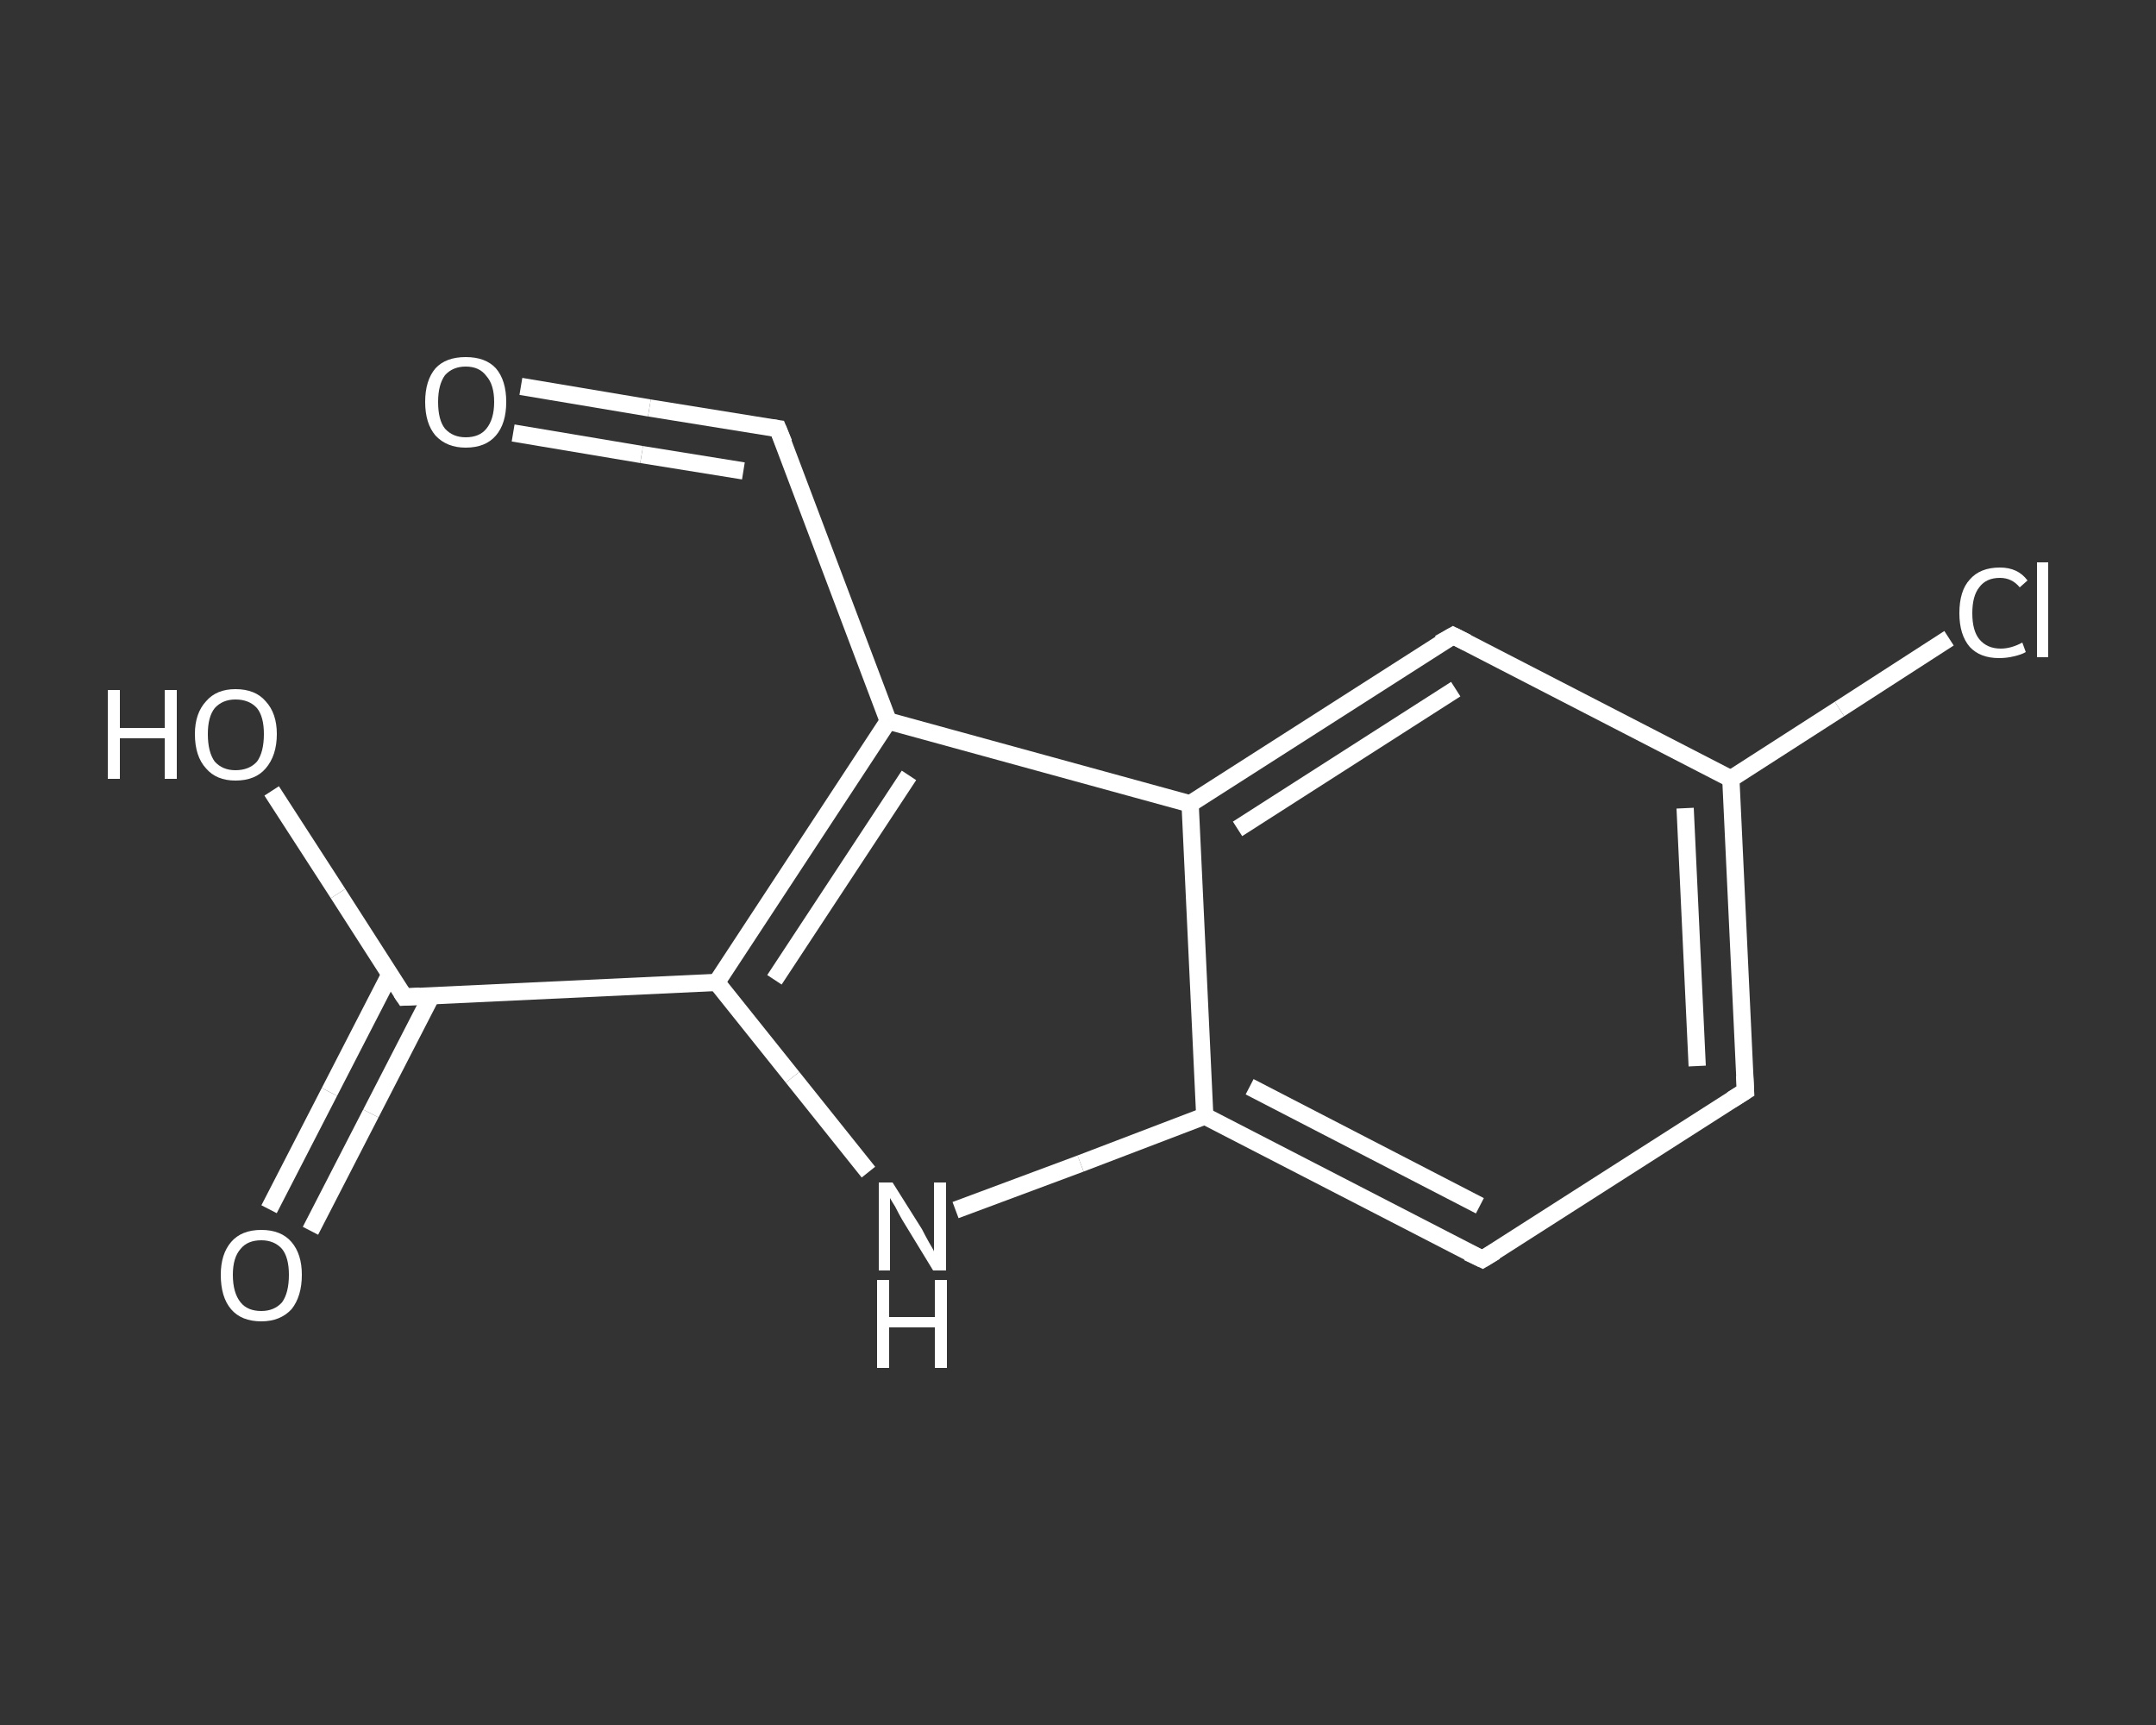 <?xml version='1.0' encoding='iso-8859-1'?>
<svg version='1.1' baseProfile='full'
              xmlns='http://www.w3.org/2000/svg'
                      xmlns:rdkit='http://www.rdkit.org/xml'
                      xmlns:xlink='http://www.w3.org/1999/xlink'
                  xml:space='preserve'
width='250px' height='200px' viewBox='0 0 250 200'>
<rect x="0" y="0" width="250" height="200" fill="#333333" stroke="none"/>
<!-- END OF HEADER -->
<rect style='opacity:1.0;fill:transparent;stroke:none' width='250.0' height='200.0' x='0.0' y='0.0'> </rect>
<path class='bond-0 atom-0 atom-1' d='M 60.4,44.8 L 75.3,47.3' style='fill:none;fill-rule:evenodd;stroke:#FFFFFF;stroke-width:2.0px;stroke-linecap:butt;stroke-linejoin:miter;stroke-opacity:1' />
<path class='bond-0 atom-0 atom-1' d='M 75.3,47.3 L 90.2,49.7' style='fill:none;fill-rule:evenodd;stroke:#FFFFFF;stroke-width:2.0px;stroke-linecap:butt;stroke-linejoin:miter;stroke-opacity:1' />
<path class='bond-0 atom-0 atom-1' d='M 59.5,50.2 L 74.4,52.7' style='fill:none;fill-rule:evenodd;stroke:#FFFFFF;stroke-width:2.0px;stroke-linecap:butt;stroke-linejoin:miter;stroke-opacity:1' />
<path class='bond-0 atom-0 atom-1' d='M 74.4,52.7 L 86.2,54.6' style='fill:none;fill-rule:evenodd;stroke:#FFFFFF;stroke-width:2.0px;stroke-linecap:butt;stroke-linejoin:miter;stroke-opacity:1' />
<path class='bond-1 atom-1 atom-2' d='M 90.2,49.7 L 103.0,83.6' style='fill:none;fill-rule:evenodd;stroke:#FFFFFF;stroke-width:2.0px;stroke-linecap:butt;stroke-linejoin:miter;stroke-opacity:1' />
<path class='bond-2 atom-2 atom-3' d='M 103.0,83.6 L 83.1,113.9' style='fill:none;fill-rule:evenodd;stroke:#FFFFFF;stroke-width:2.0px;stroke-linecap:butt;stroke-linejoin:miter;stroke-opacity:1' />
<path class='bond-2 atom-2 atom-3' d='M 105.4,89.9 L 89.8,113.6' style='fill:none;fill-rule:evenodd;stroke:#FFFFFF;stroke-width:2.0px;stroke-linecap:butt;stroke-linejoin:miter;stroke-opacity:1' />
<path class='bond-3 atom-3 atom-4' d='M 83.1,113.9 L 46.9,115.6' style='fill:none;fill-rule:evenodd;stroke:#FFFFFF;stroke-width:2.0px;stroke-linecap:butt;stroke-linejoin:miter;stroke-opacity:1' />
<path class='bond-4 atom-4 atom-5' d='M 45.2,113.0 L 38.2,126.6' style='fill:none;fill-rule:evenodd;stroke:#FFFFFF;stroke-width:2.0px;stroke-linecap:butt;stroke-linejoin:miter;stroke-opacity:1' />
<path class='bond-4 atom-4 atom-5' d='M 38.2,126.6 L 31.2,140.2' style='fill:none;fill-rule:evenodd;stroke:#FFFFFF;stroke-width:2.0px;stroke-linecap:butt;stroke-linejoin:miter;stroke-opacity:1' />
<path class='bond-4 atom-4 atom-5' d='M 50.0,115.5 L 43.0,129.1' style='fill:none;fill-rule:evenodd;stroke:#FFFFFF;stroke-width:2.0px;stroke-linecap:butt;stroke-linejoin:miter;stroke-opacity:1' />
<path class='bond-4 atom-4 atom-5' d='M 43.0,129.1 L 36.0,142.7' style='fill:none;fill-rule:evenodd;stroke:#FFFFFF;stroke-width:2.0px;stroke-linecap:butt;stroke-linejoin:miter;stroke-opacity:1' />
<path class='bond-5 atom-4 atom-6' d='M 46.9,115.6 L 39.2,103.6' style='fill:none;fill-rule:evenodd;stroke:#FFFFFF;stroke-width:2.0px;stroke-linecap:butt;stroke-linejoin:miter;stroke-opacity:1' />
<path class='bond-5 atom-4 atom-6' d='M 39.2,103.6 L 31.5,91.7' style='fill:none;fill-rule:evenodd;stroke:#FFFFFF;stroke-width:2.0px;stroke-linecap:butt;stroke-linejoin:miter;stroke-opacity:1' />
<path class='bond-6 atom-3 atom-7' d='M 83.1,113.9 L 91.9,124.9' style='fill:none;fill-rule:evenodd;stroke:#FFFFFF;stroke-width:2.0px;stroke-linecap:butt;stroke-linejoin:miter;stroke-opacity:1' />
<path class='bond-6 atom-3 atom-7' d='M 91.9,124.9 L 100.7,135.9' style='fill:none;fill-rule:evenodd;stroke:#FFFFFF;stroke-width:2.0px;stroke-linecap:butt;stroke-linejoin:miter;stroke-opacity:1' />
<path class='bond-7 atom-7 atom-8' d='M 110.8,140.3 L 125.3,134.9' style='fill:none;fill-rule:evenodd;stroke:#FFFFFF;stroke-width:2.0px;stroke-linecap:butt;stroke-linejoin:miter;stroke-opacity:1' />
<path class='bond-7 atom-7 atom-8' d='M 125.3,134.9 L 139.7,129.4' style='fill:none;fill-rule:evenodd;stroke:#FFFFFF;stroke-width:2.0px;stroke-linecap:butt;stroke-linejoin:miter;stroke-opacity:1' />
<path class='bond-8 atom-8 atom-9' d='M 139.7,129.4 L 171.9,146.0' style='fill:none;fill-rule:evenodd;stroke:#FFFFFF;stroke-width:2.0px;stroke-linecap:butt;stroke-linejoin:miter;stroke-opacity:1' />
<path class='bond-8 atom-8 atom-9' d='M 144.9,126.0 L 171.6,139.8' style='fill:none;fill-rule:evenodd;stroke:#FFFFFF;stroke-width:2.0px;stroke-linecap:butt;stroke-linejoin:miter;stroke-opacity:1' />
<path class='bond-9 atom-9 atom-10' d='M 171.9,146.0 L 202.4,126.5' style='fill:none;fill-rule:evenodd;stroke:#FFFFFF;stroke-width:2.0px;stroke-linecap:butt;stroke-linejoin:miter;stroke-opacity:1' />
<path class='bond-10 atom-10 atom-11' d='M 202.4,126.5 L 200.7,90.3' style='fill:none;fill-rule:evenodd;stroke:#FFFFFF;stroke-width:2.0px;stroke-linecap:butt;stroke-linejoin:miter;stroke-opacity:1' />
<path class='bond-10 atom-10 atom-11' d='M 196.8,123.6 L 195.4,93.7' style='fill:none;fill-rule:evenodd;stroke:#FFFFFF;stroke-width:2.0px;stroke-linecap:butt;stroke-linejoin:miter;stroke-opacity:1' />
<path class='bond-11 atom-11 atom-12' d='M 200.7,90.3 L 213.3,82.2' style='fill:none;fill-rule:evenodd;stroke:#FFFFFF;stroke-width:2.0px;stroke-linecap:butt;stroke-linejoin:miter;stroke-opacity:1' />
<path class='bond-11 atom-11 atom-12' d='M 213.3,82.2 L 226.0,74.0' style='fill:none;fill-rule:evenodd;stroke:#FFFFFF;stroke-width:2.0px;stroke-linecap:butt;stroke-linejoin:miter;stroke-opacity:1' />
<path class='bond-12 atom-11 atom-13' d='M 200.7,90.3 L 168.5,73.7' style='fill:none;fill-rule:evenodd;stroke:#FFFFFF;stroke-width:2.0px;stroke-linecap:butt;stroke-linejoin:miter;stroke-opacity:1' />
<path class='bond-13 atom-13 atom-14' d='M 168.5,73.7 L 138.0,93.2' style='fill:none;fill-rule:evenodd;stroke:#FFFFFF;stroke-width:2.0px;stroke-linecap:butt;stroke-linejoin:miter;stroke-opacity:1' />
<path class='bond-13 atom-13 atom-14' d='M 168.8,79.9 L 143.5,96.1' style='fill:none;fill-rule:evenodd;stroke:#FFFFFF;stroke-width:2.0px;stroke-linecap:butt;stroke-linejoin:miter;stroke-opacity:1' />
<path class='bond-14 atom-14 atom-2' d='M 138.0,93.2 L 103.0,83.6' style='fill:none;fill-rule:evenodd;stroke:#FFFFFF;stroke-width:2.0px;stroke-linecap:butt;stroke-linejoin:miter;stroke-opacity:1' />
<path class='bond-15 atom-14 atom-8' d='M 138.0,93.2 L 139.7,129.4' style='fill:none;fill-rule:evenodd;stroke:#FFFFFF;stroke-width:2.0px;stroke-linecap:butt;stroke-linejoin:miter;stroke-opacity:1' />
<path d='M 89.5,49.6 L 90.2,49.7 L 90.9,51.4' style='fill:none;stroke:#FFFFFF;stroke-width:2.0px;stroke-linecap:butt;stroke-linejoin:miter;stroke-opacity:1;' />
<path d='M 48.7,115.5 L 46.9,115.6 L 46.5,115.0' style='fill:none;stroke:#FFFFFF;stroke-width:2.0px;stroke-linecap:butt;stroke-linejoin:miter;stroke-opacity:1;' />
<path d='M 170.2,145.2 L 171.9,146.0 L 173.4,145.1' style='fill:none;stroke:#FFFFFF;stroke-width:2.0px;stroke-linecap:butt;stroke-linejoin:miter;stroke-opacity:1;' />
<path d='M 200.8,127.5 L 202.4,126.5 L 202.3,124.7' style='fill:none;stroke:#FFFFFF;stroke-width:2.0px;stroke-linecap:butt;stroke-linejoin:miter;stroke-opacity:1;' />
<path d='M 170.1,74.5 L 168.5,73.7 L 166.9,74.6' style='fill:none;stroke:#FFFFFF;stroke-width:2.0px;stroke-linecap:butt;stroke-linejoin:miter;stroke-opacity:1;' />
<path class='atom-0' d='M 49.3 46.6
Q 49.3 44.1, 50.5 42.7
Q 51.7 41.4, 54.0 41.4
Q 56.3 41.4, 57.5 42.7
Q 58.7 44.1, 58.7 46.6
Q 58.7 49.1, 57.5 50.5
Q 56.3 51.9, 54.0 51.9
Q 51.8 51.9, 50.5 50.5
Q 49.3 49.1, 49.3 46.6
M 54.0 50.7
Q 55.6 50.7, 56.4 49.7
Q 57.3 48.6, 57.3 46.6
Q 57.3 44.6, 56.4 43.6
Q 55.6 42.5, 54.0 42.5
Q 52.5 42.5, 51.6 43.5
Q 50.8 44.6, 50.8 46.6
Q 50.8 48.7, 51.6 49.7
Q 52.5 50.7, 54.0 50.7
' fill='#FFFFFF'/>
<path class='atom-5' d='M 25.6 147.8
Q 25.6 145.4, 26.8 144.0
Q 28.0 142.6, 30.3 142.6
Q 32.6 142.6, 33.8 144.0
Q 35.0 145.4, 35.0 147.8
Q 35.0 150.3, 33.8 151.8
Q 32.5 153.2, 30.3 153.2
Q 28.0 153.2, 26.8 151.8
Q 25.6 150.4, 25.6 147.8
M 30.3 152.0
Q 31.8 152.0, 32.7 151.0
Q 33.5 149.9, 33.5 147.8
Q 33.5 145.8, 32.7 144.8
Q 31.8 143.8, 30.3 143.8
Q 28.7 143.8, 27.9 144.8
Q 27.0 145.8, 27.0 147.8
Q 27.0 149.9, 27.9 151.0
Q 28.7 152.0, 30.3 152.0
' fill='#FFFFFF'/>
<path class='atom-6' d='M 12.5 80.0
L 13.9 80.0
L 13.9 84.4
L 19.1 84.4
L 19.1 80.0
L 20.5 80.0
L 20.5 90.3
L 19.1 90.3
L 19.1 85.6
L 13.9 85.6
L 13.9 90.3
L 12.5 90.3
L 12.5 80.0
' fill='#FFFFFF'/>
<path class='atom-6' d='M 22.6 85.1
Q 22.6 82.7, 23.9 81.3
Q 25.1 79.9, 27.3 79.9
Q 29.6 79.9, 30.8 81.3
Q 32.1 82.7, 32.1 85.1
Q 32.1 87.6, 30.8 89.1
Q 29.6 90.5, 27.3 90.5
Q 25.1 90.5, 23.9 89.1
Q 22.6 87.7, 22.6 85.1
M 27.3 89.3
Q 28.9 89.3, 29.8 88.3
Q 30.6 87.2, 30.6 85.1
Q 30.6 83.1, 29.8 82.1
Q 28.9 81.1, 27.3 81.1
Q 25.8 81.1, 24.9 82.1
Q 24.1 83.1, 24.1 85.1
Q 24.1 87.2, 24.9 88.3
Q 25.8 89.3, 27.3 89.3
' fill='#FFFFFF'/>
<path class='atom-7' d='M 103.5 137.1
L 106.9 142.5
Q 107.2 143.1, 107.7 144.0
Q 108.3 145.0, 108.3 145.1
L 108.3 137.1
L 109.7 137.1
L 109.7 147.3
L 108.2 147.3
L 104.6 141.4
Q 104.2 140.7, 103.8 139.9
Q 103.3 139.1, 103.2 138.9
L 103.2 147.3
L 101.9 147.3
L 101.9 137.1
L 103.5 137.1
' fill='#FFFFFF'/>
<path class='atom-7' d='M 101.7 148.4
L 103.1 148.4
L 103.1 152.7
L 108.4 152.7
L 108.4 148.4
L 109.8 148.4
L 109.8 158.6
L 108.4 158.6
L 108.4 153.9
L 103.1 153.9
L 103.1 158.6
L 101.7 158.6
L 101.7 148.4
' fill='#FFFFFF'/>
<path class='atom-12' d='M 227.2 71.1
Q 227.2 68.5, 228.4 67.2
Q 229.6 65.8, 231.9 65.8
Q 234.0 65.8, 235.1 67.3
L 234.2 68.1
Q 233.3 67.0, 231.9 67.0
Q 230.3 67.0, 229.5 68.1
Q 228.7 69.1, 228.7 71.1
Q 228.7 73.1, 229.5 74.1
Q 230.4 75.2, 232.0 75.2
Q 233.2 75.2, 234.5 74.5
L 234.9 75.6
Q 234.4 75.9, 233.5 76.1
Q 232.7 76.3, 231.8 76.3
Q 229.6 76.3, 228.4 75.0
Q 227.2 73.6, 227.2 71.1
' fill='#FFFFFF'/>
<path class='atom-12' d='M 236.2 65.2
L 237.5 65.2
L 237.5 76.2
L 236.2 76.2
L 236.2 65.2
' fill='#FFFFFF'/>
</svg>
